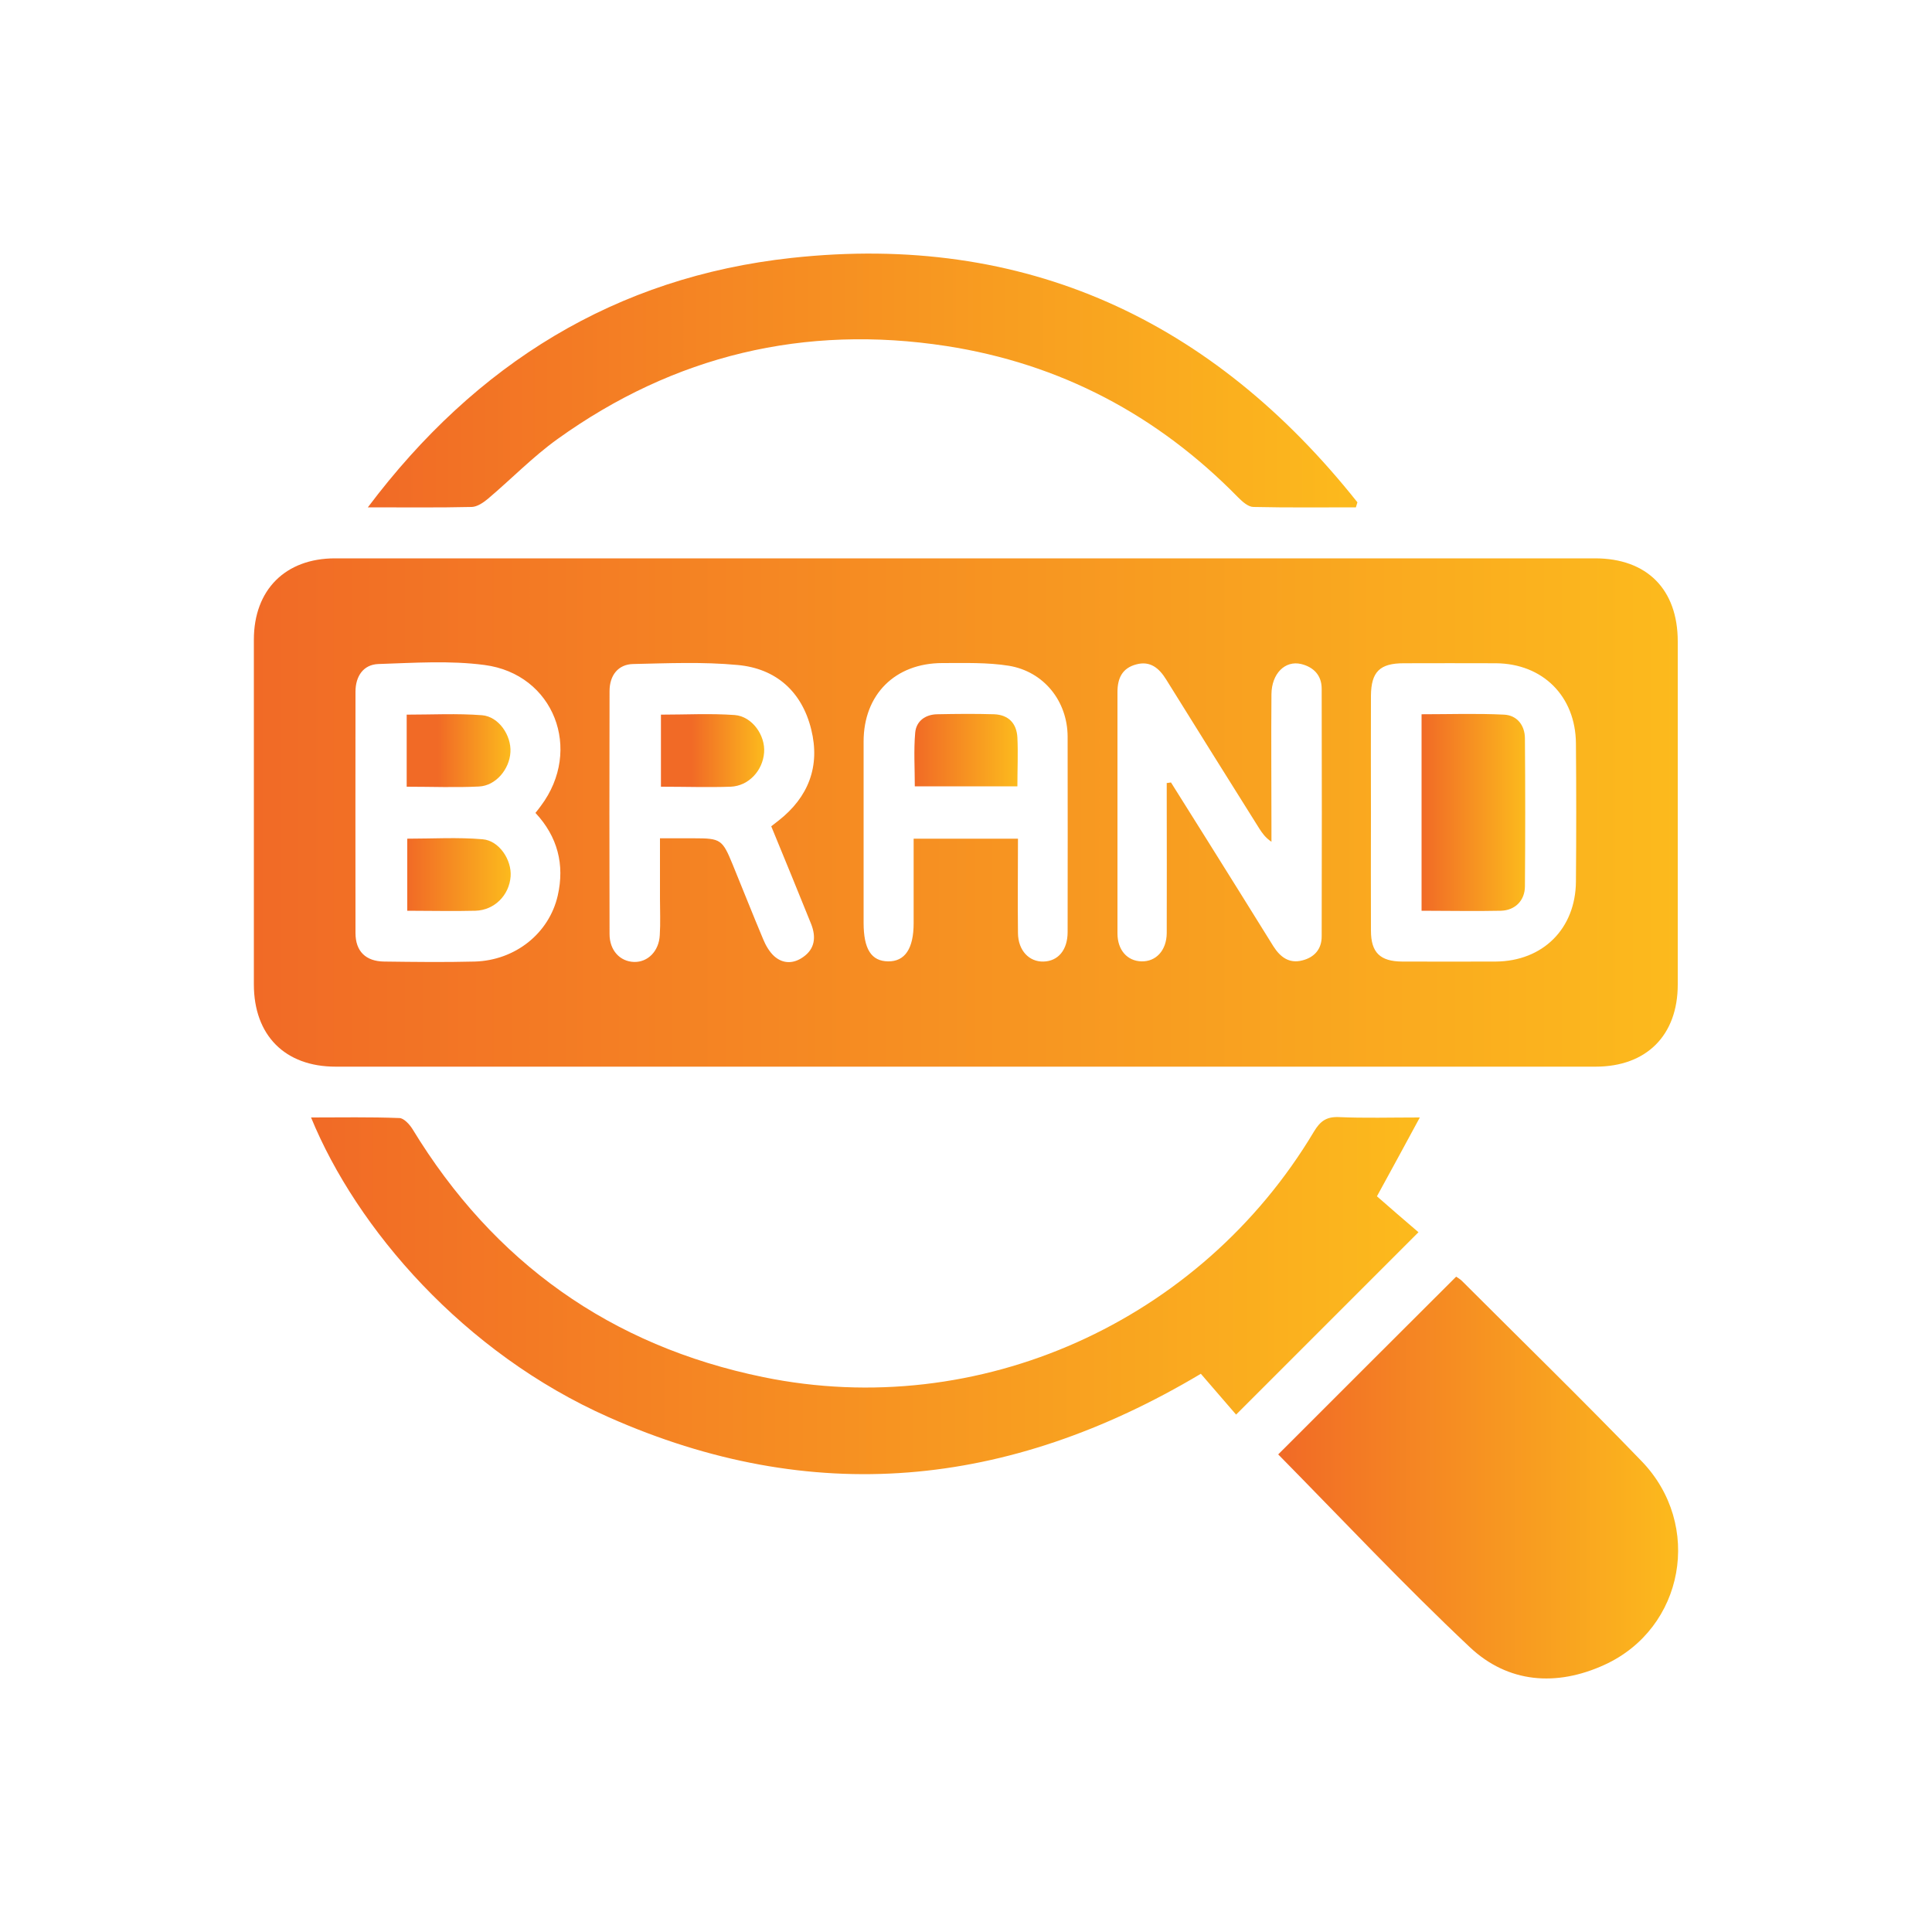<?xml version="1.0" encoding="UTF-8"?>
<svg xmlns="http://www.w3.org/2000/svg" version="1.1" xmlns:xlink="http://www.w3.org/1999/xlink" viewBox="0 0 1000 1000">
  <defs>
    <style>
      .cls-1 {
        fill: url(#linear-gradient-2);
      }

      .cls-2 {
        fill: url(#linear-gradient-4);
      }

      .cls-3 {
        fill: url(#linear-gradient-3);
      }

      .cls-4 {
        fill: url(#linear-gradient-5);
      }

      .cls-5 {
        fill: url(#linear-gradient-8);
      }

      .cls-6 {
        fill: url(#linear-gradient-7);
      }

      .cls-7 {
        fill: url(#linear-gradient-9);
      }

      .cls-8 {
        fill: url(#linear-gradient-6);
      }

      .cls-9 {
        fill: url(#linear-gradient);
      }
    </style>
    <linearGradient id="linear-gradient" x1="131.4" y1="420.5" x2="868.4" y2="420.5" gradientUnits="userSpaceOnUse">
      <stop offset="0" stop-color="#f16a26"/>
      <stop offset="1" stop-color="#fcba1d"/>
    </linearGradient>
    <linearGradient id="linear-gradient-2" x1="160.9" y1="670.7" x2="734.8" y2="670.7" xlink:href="#linear-gradient"/>
    <linearGradient id="linear-gradient-3" x1="661.6" y1="764.8" x2="868.6" y2="764.8" xlink:href="#linear-gradient"/>
    <linearGradient id="linear-gradient-4" x1="190.5" y1="196.9" x2="702.8" y2="196.9" xlink:href="#linear-gradient"/>
    <linearGradient id="linear-gradient-5" x1="210.5" y1="388.6" x2="264.3" y2="388.6" gradientUnits="userSpaceOnUse">
      <stop offset=".3" stop-color="#f16a26"/>
      <stop offset="1" stop-color="#fcba1d"/>
    </linearGradient>
    <linearGradient id="linear-gradient-6" x1="210.8" y1="452.7" x2="264.3" y2="452.7" xlink:href="#linear-gradient"/>
    <linearGradient id="linear-gradient-7" x1="735.8" y1="420.5" x2="789.5" y2="420.5" xlink:href="#linear-gradient"/>
    <linearGradient id="linear-gradient-8" x1="473.3" y1="388.3" x2="526.8" y2="388.3" xlink:href="#linear-gradient"/>
    <linearGradient id="linear-gradient-9" x1="342.1" y1="388.5" x2="395.6" y2="388.5" gradientUnits="userSpaceOnUse">
      <stop offset=".3" stop-color="#f16a26"/>
      <stop offset="1" stop-color="#fcba1d"/>
    </linearGradient>
  </defs>
  <!-- Generator: Adobe Illustrator 28.6.0, SVG Export Plug-In . SVG Version: 1.2.0 Build 709)  -->
  <g>
    <g id="Layer_1">
      <g>
        <path class="cls-9" d="M500.8,289c108.3,0,216.6,0,324.8,0,26.8,0,42.8,16,42.8,43,0,59.2,0,118.4,0,177.6,0,26.3-16.2,42.5-42.5,42.5-217.4,0-434.8,0-652.2,0-26.2,0-42.3-16.2-42.3-42.6,0-59.5,0-119,0-178.4,0-25.8,16.3-42.1,42-42.1,109.1,0,218.2,0,327.3,0ZM277.2,420.7c1.4-1.7,2-2.6,2.7-3.5,21.9-29.1,6.8-68.3-29.1-73-18-2.4-36.6-1.1-55-.5-7.8.3-11.8,6.4-11.8,14.3,0,41.6-.1,83.3,0,124.9,0,9.5,5.3,14.7,14.9,14.8,15.6.2,31.2.4,46.8,0,20.9-.6,38.5-14.5,43-34.2,3.6-15.9,0-30.4-11.6-42.8ZM604,405.3l2.1-.3c6.2,9.9,12.5,19.9,18.7,29.8,11.5,18.3,22.9,36.7,34.3,55,3.5,5.5,8.1,9.1,15,7.3,6.3-1.6,10-5.9,10-12.4.1-42.7.1-85.5,0-128.2,0-6.9-4.1-11.2-10.6-12.8-8.4-2-15.3,5-15.4,15.6-.2,23,0,46,0,69,0,2.5,0,5,0,7.4-3.2-2.2-4.7-4.4-6.2-6.7-16.1-25.7-32.3-51.5-48.3-77.3-3.6-5.8-8.2-9.8-15.5-7.8-7.2,1.9-9.7,7.1-9.7,14.3,0,41.6,0,83.3,0,124.9,0,8.7,5.1,14.3,12.4,14.5,7.5.2,13-5.6,13.1-14.6.1-23.3,0-46.6,0-69.9,0-2.6,0-5.2,0-7.9ZM709.6,420.9c0,20.3-.1,40.6,0,60.8,0,11.4,4.8,15.9,16.1,16,16.2,0,32.3.1,48.5,0,24.4-.2,41.3-17,41.5-41.4.2-23.8.2-47.7,0-71.5-.2-24.4-17.1-41.3-41.4-41.5-15.9-.1-31.8,0-47.7,0-12.4,0-16.9,4.4-17,16.8-.1,20.3,0,40.6,0,60.8ZM526.9,434.2c0,16.6-.2,32.7,0,48.8.1,9,5.8,14.9,13.2,14.7,7.6-.2,12.5-6,12.5-15.3,0-33.7.1-67.4,0-101.2-.1-18.3-12.3-33.6-30.4-36.6-11.2-1.8-22.9-1.4-34.4-1.4-24.5,0-40.8,16.3-40.8,40.6,0,31.3,0,62.5,0,93.8,0,13.7,4,19.9,12.7,20,8.7.1,13.2-6.6,13.2-19.8,0-14.4,0-28.9,0-43.7h54ZM399.3,427.6c1.5-1.2,2.6-2,3.6-2.8,15.6-12.2,21.7-28.2,17-47.2-4.8-19.6-18.2-31.6-38.1-33.4-17.9-1.7-36.1-.9-54.2-.5-7.6.2-12.1,5.8-12.1,14-.1,41.9-.1,83.9,0,125.8,0,8.4,5.4,14.2,12.7,14.4,7.1.2,12.9-5.6,13.3-13.9.4-6.3.1-12.6.1-18.9,0-10.3,0-20.5,0-31.2,6.8,0,12.3,0,17.7,0,13.7,0,14.6.6,19.9,13.5,5.3,12.9,10.4,25.9,15.8,38.7,1.3,3.2,3.2,6.5,5.7,8.8,4.6,4.1,10.1,4,15.1.4,6.1-4.3,6.6-10.4,4.1-16.9-6.7-16.7-13.6-33.4-20.7-50.7Z"/>
        <path class="cls-1" d="M621.5,711.1c-100.2,59.7-201.6,68.9-306.3,22.5-75.3-33.3-130.7-97.8-154.2-155.2,15.4,0,30.5-.3,45.7.3,2.3,0,5.3,3.3,6.8,5.7,42,69,102.6,112.2,181.6,128.4,111.6,22.9,226.2-28.6,285-127.1,3.2-5.3,6.3-7.7,12.7-7.5,13.4.6,26.8.2,42.1.2-7.6,14.1-14.6,26.9-22.2,40.8,7.2,6.3,14.8,12.9,21.5,18.6-32.2,32.2-62.9,62.9-94.4,94.4-5.3-6.1-12-13.9-18.3-21.2Z"/>
        <path class="cls-3" d="M661.6,752.8c30.4-30.4,61-61,92.1-92,.5.4,1.9,1.1,3,2.2,31,31,62.4,61.6,92.9,93.2,32,33,22.2,86.6-19.1,105.5-24.9,11.4-50,9.5-69.8-9.2-34.1-32.1-66.2-66.3-99.1-99.7Z"/>
        <path class="cls-2" d="M702,262.6c-17.7,0-35.4.2-53.2-.2-2.7,0-5.7-2.7-7.9-4.9-41.8-42.7-92.2-69.3-151.1-78.4-73.4-11.3-140.9,4.8-201.3,48.2-12.8,9.2-24,20.8-36.1,31-2.3,1.9-5.4,4-8.2,4.1-17.2.4-34.5.2-53.8.2,56-74.5,128.4-119.2,219.3-129.1,120.9-13.2,218,32.2,292.9,126.5-.3.9-.5,1.7-.8,2.6Z"/>
        <path class="cls-4" d="M210.5,407.2v-37.3c13.1,0,26.1-.7,39,.3,8.7.7,15.2,10.5,14.7,19.1-.5,8.9-7.6,17.4-16.3,17.8-12.2.6-24.5.1-37.4.1Z"/>
        <path class="cls-8" d="M210.8,471.4v-37.3c13.1,0,26.1-.8,39,.3,8.6.7,15.1,10.7,14.5,19.2-.7,9.7-8.3,17.5-18.2,17.8-11.5.3-22.9,0-35.4,0Z"/>
        <path class="cls-6" d="M735.8,471.4v-101.7c14.4,0,28.6-.5,42.7.2,6.6.3,10.8,5.4,10.8,12.4.2,25.5.2,50.9,0,76.4,0,7.4-5.1,12.5-12.4,12.7-13.4.3-26.8,0-41.1,0Z"/>
        <path class="cls-5" d="M526.7,407h-53.2c0-9.4-.6-18.6.2-27.7.5-6.1,5.3-9.5,11.4-9.6,9.8-.2,19.7-.3,29.5,0,7.4.3,11.6,4.7,12,12,.4,8.2,0,16.4,0,25.3Z"/>
        <path class="cls-7" d="M342.1,407.3v-37.4c12.8,0,25.6-.7,38.2.2,9,.7,15.9,10.5,15.2,19.4-.7,9.4-8,17.3-17.3,17.7-11.7.4-23.4,0-36.1,0Z"/>
      </g>
    </g>
  </g>
</svg>